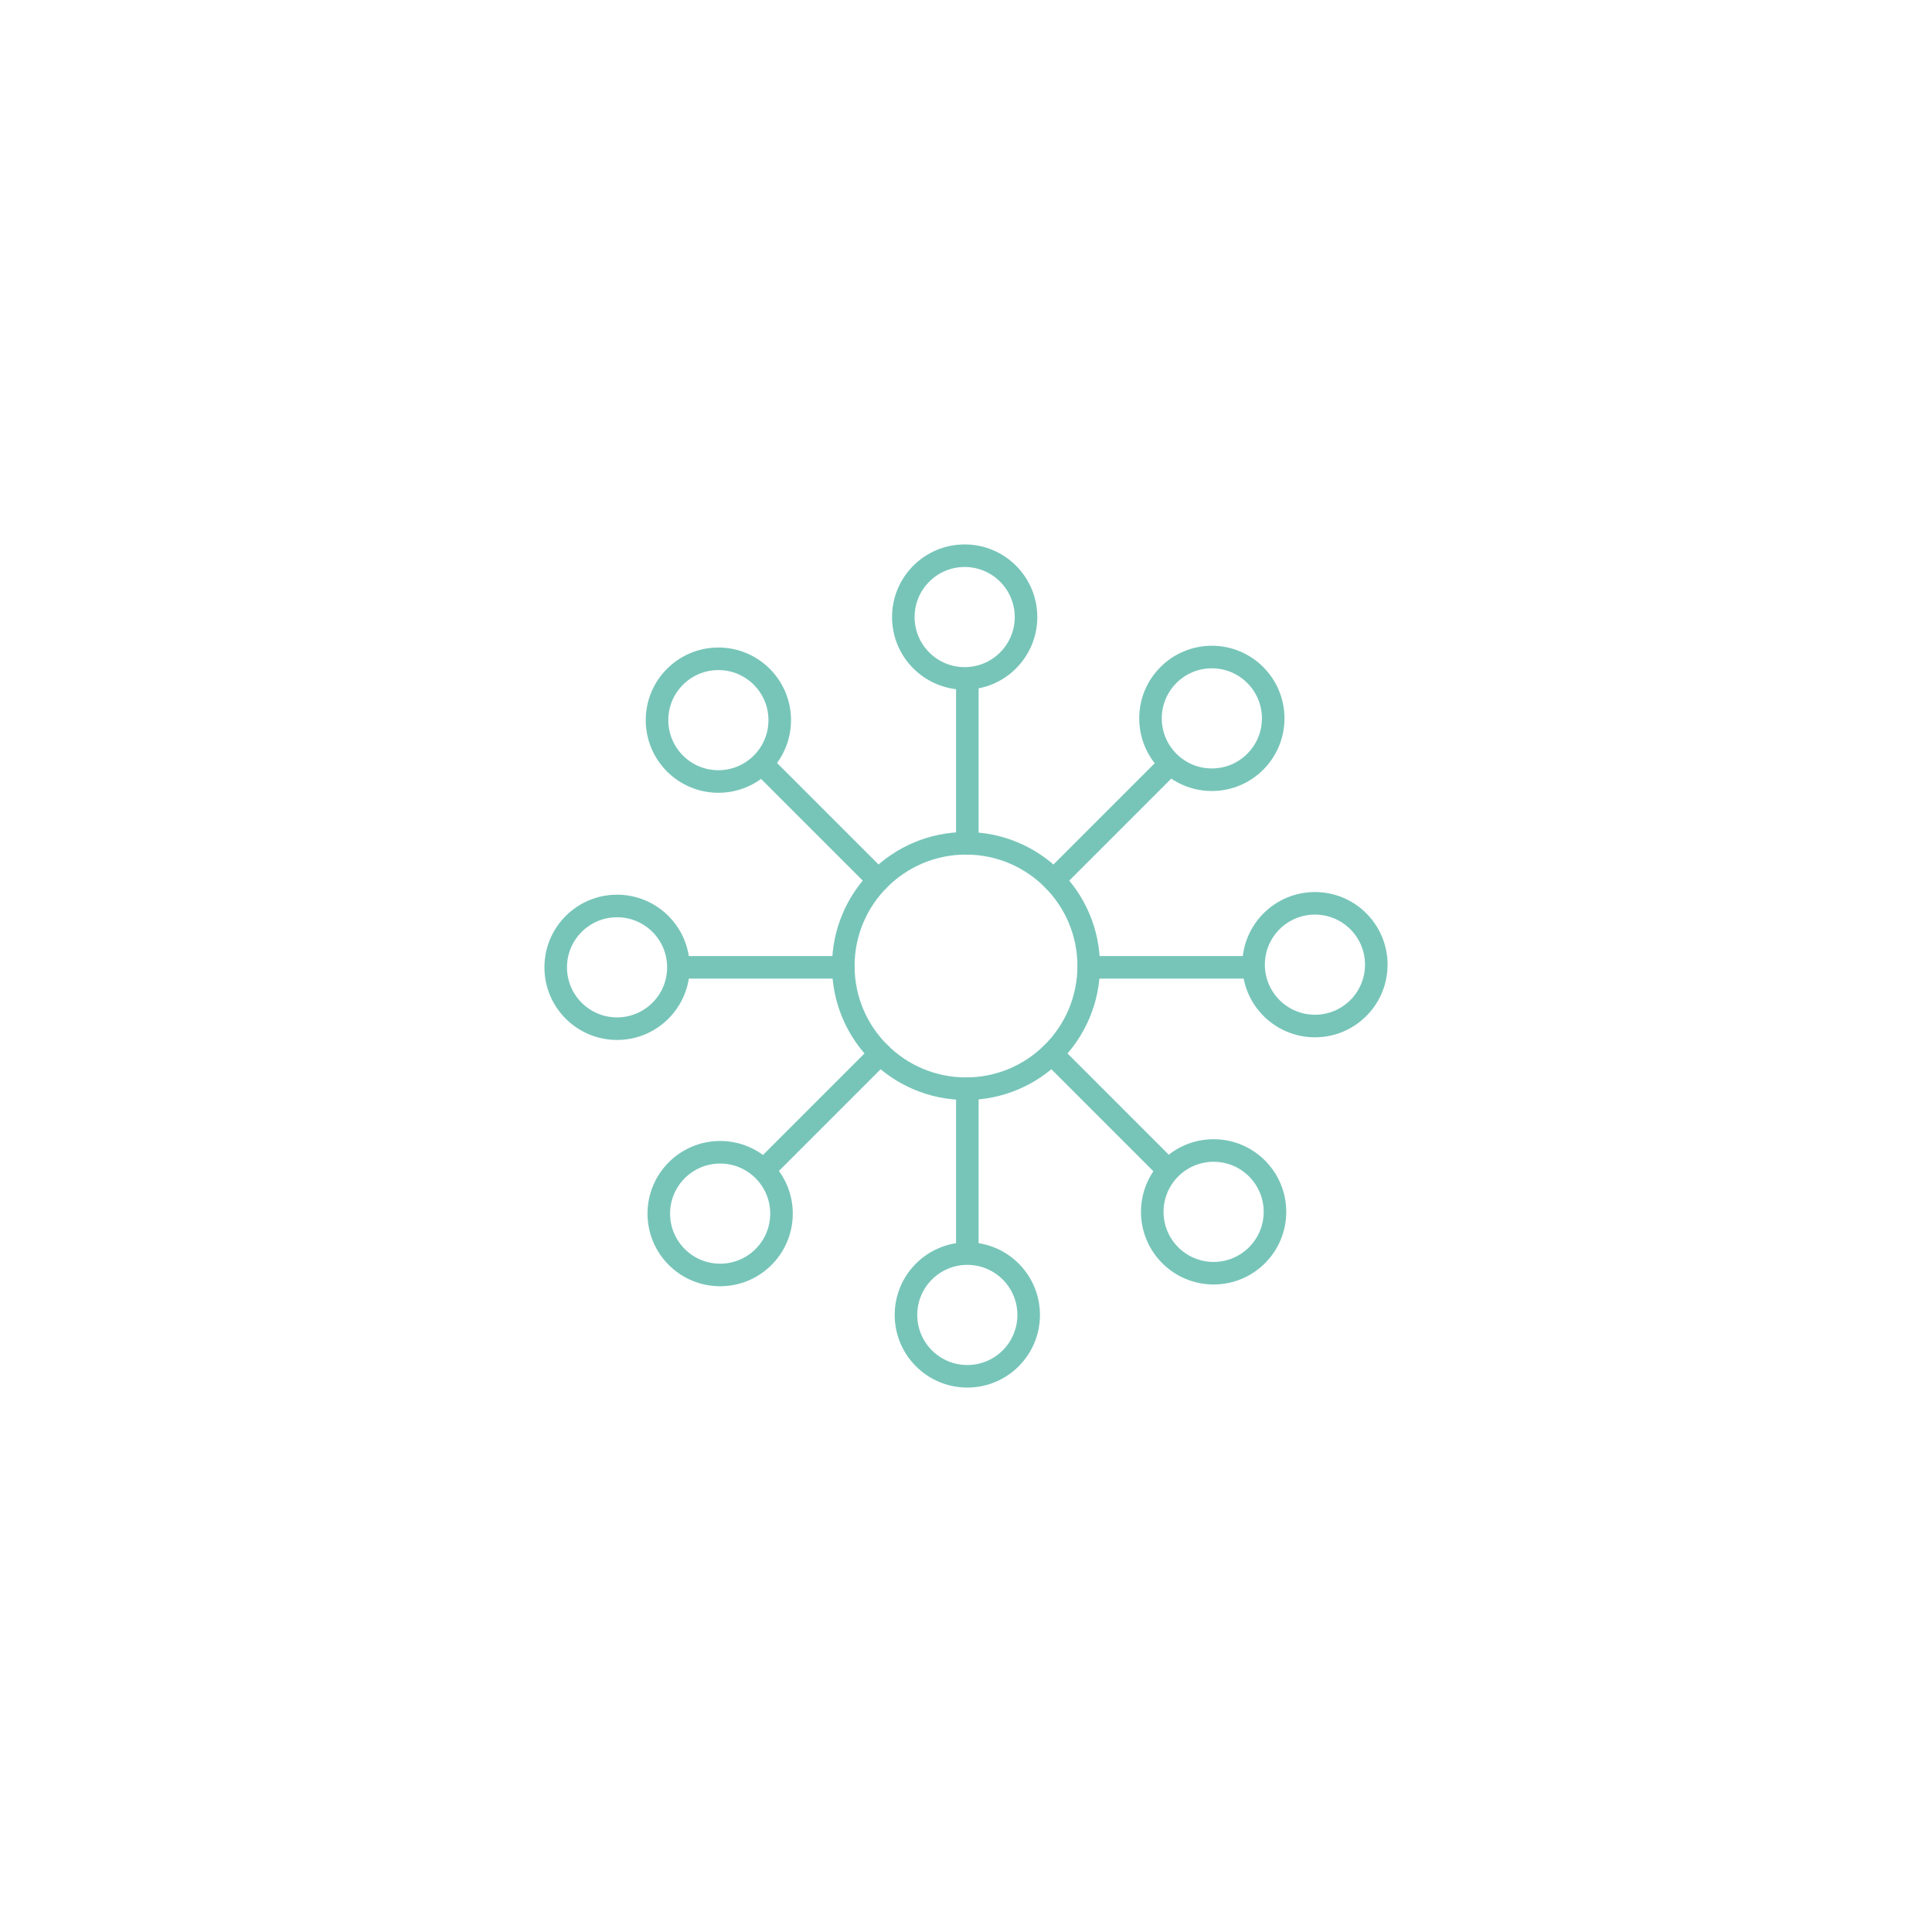 <?xml version="1.0" encoding="UTF-8"?><svg id="Calque_1" xmlns="http://www.w3.org/2000/svg" viewBox="0 0 131 131"><defs><style>.cls-1{fill:none;stroke:#77c5b9;stroke-linecap:round;stroke-linejoin:round;stroke-width:1.53px;}</style></defs><circle class="cls-1" cx="65.41" cy="41.84" r="4.16"/><circle class="cls-1" cx="65.59" cy="89.16" r="4.16"/><circle class="cls-1" cx="89.16" cy="65.41" r="4.16"/><circle class="cls-1" cx="41.84" cy="65.59" r="4.16"/><circle class="cls-1" cx="82.17" cy="48.71" r="4.16"/><circle class="cls-1" cx="48.83" cy="82.29" r="4.16"/><circle class="cls-1" cx="82.29" cy="82.17" r="4.16"/><circle class="cls-1" cx="48.71" cy="48.83" r="4.16"/><line class="cls-1" x1="65.59" y1="46.47" x2="65.59" y2="57.18"/><line class="cls-1" x1="65.59" y1="84.53" x2="65.59" y2="73.82"/><line class="cls-1" x1="84.53" y1="65.59" x2="73.82" y2="65.59"/><line class="cls-1" x1="57.18" y1="65.59" x2="46.47" y2="65.59"/><line class="cls-1" x1="59.68" y1="71.45" x2="52.11" y2="79.02"/><line class="cls-1" x1="79.02" y1="52.11" x2="71.45" y2="59.68"/><line class="cls-1" x1="78.89" y1="79.02" x2="71.32" y2="71.45"/><line class="cls-1" x1="51.98" y1="52.11" x2="59.55" y2="59.68"/><circle class="cls-1" cx="65.5" cy="65.5" r="8.32"/></svg>